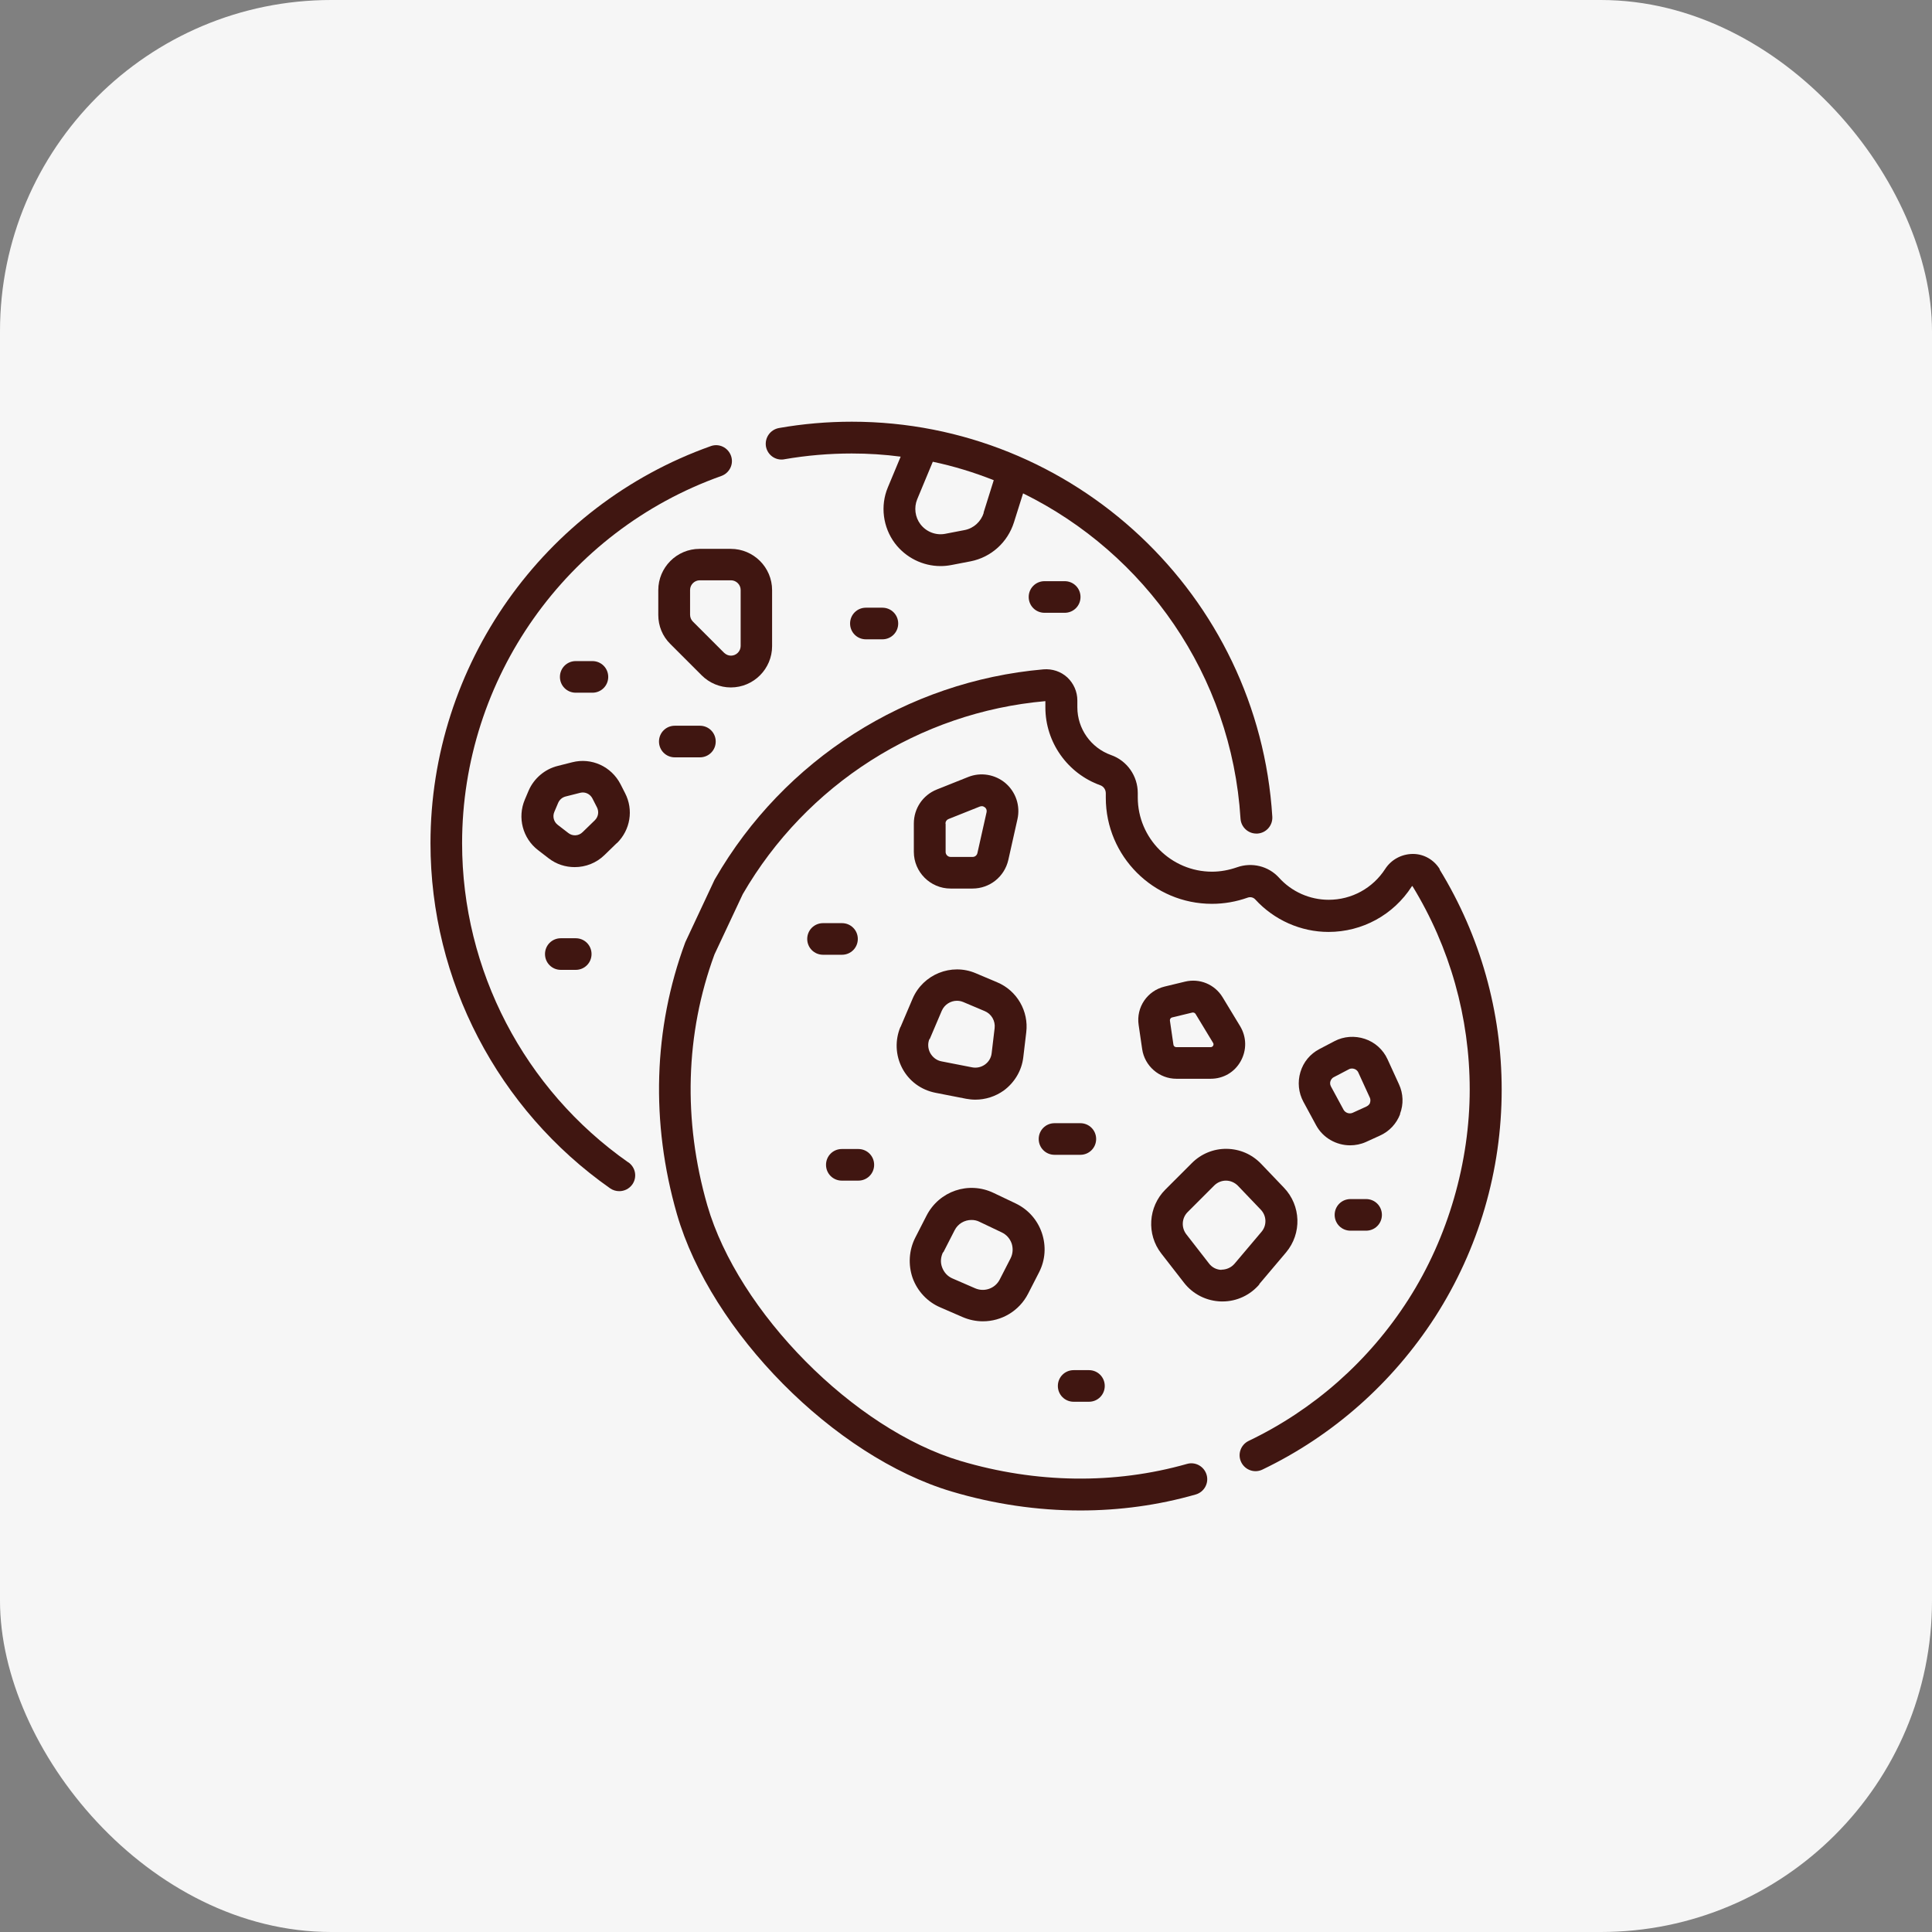 <?xml version="1.0" encoding="UTF-8"?>
<svg id="Calque_2" data-name="Calque 2" xmlns="http://www.w3.org/2000/svg" viewBox="0 0 110 110">
  <rect x="0" y="0" width="110" height="110" fill="#808080" stroke="none"/>
  <defs>
    <style>
      .cls-1 {
        fill: #401611;
      }

      .cls-2 {
        fill: #f6f6f6;
      }
    </style>
  </defs>
  <rect class="cls-2" width="110" height="110" rx="18.86" ry="18.86"/>
  <path class="cls-1" d="M44.65,26.15c1.26-.22,2.56-.33,3.84-.33.95,0,1.88.06,2.79.18l-.73,1.75c-.44,1.05-.28,2.27.4,3.18.62.82,1.59,1.3,2.6,1.3.21,0,.41-.02.62-.06l1.09-.21c1.17-.23,2.11-1.08,2.47-2.22l.52-1.65c6.94,3.41,11.87,10.35,12.38,18.52.03.48.43.85.9.85.02,0,.04,0,.06,0,.5-.03.88-.46.85-.96-.78-12.61-11.3-22.49-23.94-22.49-1.39,0-2.79.12-4.15.36-.49.09-.82.55-.74,1.05.09.49.55.82,1.05.73h0ZM56.01,29.2c-.16.5-.57.88-1.09.98l-1.09.21c-.54.11-1.1-.11-1.43-.55-.3-.4-.37-.94-.18-1.41l.89-2.14c1.19.25,2.36.61,3.47,1.05l-.58,1.85Z"/>
  <path class="cls-1" d="M35.77,66.18c-5.93-4.16-9.46-10.95-9.46-18.17,0-9.37,5.93-17.77,14.76-20.91.47-.17.72-.68.55-1.15-.17-.47-.68-.72-1.15-.55-9.54,3.39-15.96,12.48-15.96,22.61,0,7.81,3.83,15.16,10.23,19.65.16.11.34.16.52.16.28,0,.56-.13.74-.38.29-.41.19-.97-.22-1.26Z"/>
  <path class="cls-1" d="M81.97,49.48c-.33-.53-.9-.86-1.52-.86-.63,0-1.23.31-1.58.85-.71,1.1-1.91,1.76-3.22,1.76-1.08,0-2.11-.46-2.83-1.26-.6-.66-1.54-.89-2.39-.59-.46.16-.94.25-1.42.25-2.33,0-4.23-1.9-4.23-4.23v-.25c0-.97-.61-1.84-1.52-2.16-1.15-.41-1.92-1.5-1.92-2.72v-.39c0-.5-.21-.97-.57-1.31-.37-.34-.86-.5-1.36-.46-7.78.68-14.77,5.13-18.69,11.92-.01.02-.02.04-.04.07l-1.64,3.5s-.02.05-.03.07c-1.81,4.89-1.97,10.23-.47,15.45,1.94,6.72,8.96,13.81,15.64,15.8,2.42.72,4.89,1.08,7.33,1.08,2.23,0,4.44-.3,6.57-.91.48-.14.76-.64.62-1.12-.14-.48-.64-.76-1.12-.62-4.12,1.17-8.58,1.11-12.89-.17-6.06-1.8-12.66-8.47-14.42-14.56-1.39-4.83-1.25-9.77.41-14.28l1.61-3.43c3.62-6.25,10.06-10.36,17.23-10.99v.36c0,1.98,1.26,3.76,3.13,4.43.19.07.31.25.31.46v.25c0,3.33,2.71,6.04,6.04,6.04.7,0,1.38-.12,2.03-.35.16-.06.33-.02.44.1,1.07,1.17,2.59,1.85,4.17,1.85,1.92,0,3.7-.97,4.74-2.59.02-.03.04-.02.04-.02,2.13,3.48,3.26,7.48,3.26,11.58s-1.21,8.4-3.5,11.97c-2.23,3.48-5.37,6.26-9.09,8.04-.45.22-.64.76-.42,1.21.22.45.76.64,1.21.42,4.02-1.93,7.41-4.94,9.83-8.69,2.48-3.86,3.79-8.34,3.79-12.94,0-4.43-1.22-8.76-3.53-12.53h0Z"/>
  <path class="cls-1" d="M39.95,38.45c.44.44,1.04.69,1.66.69,1.3,0,2.35-1.06,2.35-2.35v-3.19c0-1.3-1.06-2.35-2.35-2.35h-1.78c-1.3,0-2.35,1.06-2.35,2.35v1.41c0,.63.24,1.22.69,1.66l1.78,1.78ZM39.29,33.59c0-.3.25-.55.55-.55h1.78c.3,0,.55.25.55.55v3.19c0,.3-.25.55-.55.55-.15,0-.28-.06-.39-.16l-1.78-1.78c-.1-.1-.16-.24-.16-.39v-1.41Z"/>
  <path class="cls-1" d="M35.13,48c.76-.75.95-1.89.46-2.84l-.26-.51c-.52-1.01-1.65-1.53-2.75-1.25l-.83.21c-.73.18-1.35.71-1.65,1.4l-.22.52c-.43,1.02-.12,2.2.75,2.87l.61.47c.44.34.96.5,1.48.5.62,0,1.23-.23,1.7-.69l.7-.68ZM33.87,46.7l-.7.68c-.22.22-.57.24-.81.05l-.61-.47c-.22-.17-.3-.47-.19-.73l.22-.52c.08-.18.23-.31.42-.36l.83-.21c.05-.01.1-.02.15-.02.23,0,.44.13.55.34l.26.51c.12.24.08.53-.12.73h0Z"/>
  <path class="cls-1" d="M51.27,58.46c-.32.76-.29,1.62.1,2.36s1.08,1.24,1.9,1.4l1.74.34c.17.03.34.05.52.05.58,0,1.14-.18,1.62-.52.61-.45,1.02-1.13,1.11-1.88l.17-1.43c.15-1.21-.53-2.38-1.65-2.85l-1.23-.52c-1.39-.59-3,.07-3.59,1.45l-.69,1.62ZM52.93,59.17l.69-1.62c.15-.35.5-.57.86-.57.12,0,.24.02.36.07l1.23.52c.38.16.61.56.56.97l-.17,1.43c-.03.26-.17.49-.38.64-.21.15-.47.21-.73.16l-1.74-.34c-.28-.05-.51-.23-.65-.48-.13-.25-.15-.54-.04-.8h0Z"/>
  <path class="cls-1" d="M71.69,73.12l1.53-1.81c.91-1.08.86-2.67-.12-3.69l-1.3-1.36c-.52-.54-1.21-.84-1.96-.85-.74-.01-1.45.28-1.98.81l-1.51,1.51c-.98.98-1.08,2.55-.23,3.64l1.29,1.66c.51.66,1.29,1.05,2.13,1.07.02,0,.04,0,.06,0,.82,0,1.58-.36,2.11-.98h0ZM69.56,72.3c-.29,0-.56-.14-.73-.37l-1.29-1.66c-.29-.38-.26-.92.08-1.26l1.51-1.51c.18-.18.42-.28.67-.28h0c.26,0,.5.11.68.29l1.3,1.36c.34.35.36.9.04,1.27l-1.53,1.81c-.19.22-.46.34-.75.34h0Z"/>
  <path class="cls-1" d="M68.93,61.42c.72,0,1.36-.37,1.71-1,.35-.63.34-1.37-.03-1.99l-1-1.65c-.45-.74-1.31-1.09-2.14-.89l-1.16.28c-.99.24-1.63,1.18-1.48,2.19l.2,1.37c.14.96.97,1.69,1.95,1.69h1.96ZM66.81,59.48l-.2-1.37c-.01-.08.04-.16.12-.18l1.16-.28h0s.03,0,.04,0c.05,0,.11.03.14.08l1,1.65c.03.05.03.11,0,.16-.03.05-.08.08-.14.08h-1.96c-.08,0-.15-.06-.16-.14h0Z"/>
  <path class="cls-1" d="M79.71,63.42c.21-.55.19-1.15-.06-1.69l-.65-1.42c-.25-.55-.72-.97-1.29-1.16-.57-.19-1.2-.15-1.73.13l-.86.45c-.53.28-.91.74-1.08,1.31-.17.57-.11,1.17.17,1.69l.72,1.33c.39.73,1.16,1.15,1.94,1.15.3,0,.61-.06.9-.19l.79-.36c.54-.24.95-.68,1.16-1.23ZM78.01,62.78c-.02.06-.08.16-.21.22l-.79.36c-.19.08-.41,0-.51-.17l-.72-1.33c-.07-.13-.05-.24-.03-.3s.07-.17.19-.23l.86-.45c.13-.07.25-.04.31-.02.06.02.17.07.23.21l.65,1.42c.06.13.03.24.01.3Z"/>
  <path class="cls-1" d="M53.52,74.43l1.29.56c.37.16.77.24,1.15.24,1.06,0,2.07-.58,2.58-1.58l.62-1.21c.36-.7.41-1.5.16-2.24-.25-.74-.78-1.34-1.49-1.68l-1.26-.6c-1.42-.68-3.1-.11-3.82,1.3l-.64,1.25c-.36.71-.41,1.54-.15,2.29.27.75.84,1.36,1.56,1.67h0ZM53.71,71.3l.64-1.25c.19-.38.57-.59.96-.59.16,0,.32.03.47.11l1.26.6c.27.13.46.35.56.63.09.28.07.58-.06.84l-.62,1.21c-.26.51-.87.73-1.4.5l-1.29-.56c-.28-.12-.48-.34-.59-.63s-.08-.59.05-.86h0Z"/>
  <path class="cls-1" d="M54.11,50.59h1.26c.98,0,1.82-.67,2.04-1.63l.52-2.32c.17-.76-.09-1.54-.68-2.05-.59-.5-1.41-.64-2.13-.35l-1.78.71c-.8.32-1.31,1.08-1.31,1.94v1.61c0,1.15.94,2.09,2.09,2.09h0ZM53.83,46.89c0-.12.07-.22.18-.26l1.78-.71s.07-.02.11-.02c.08,0,.14.04.18.07.05.04.12.13.09.28l-.52,2.32c-.03.13-.14.22-.27.22h-1.26c-.15,0-.28-.13-.28-.28v-1.61Z"/>
  <path class="cls-1" d="M50.24,34.6h-.94c-.5,0-.9.4-.9.9s.4.9.9.9h.94c.5,0,.9-.4.9-.9s-.4-.9-.9-.9Z"/>
  <path class="cls-1" d="M59.47,33.09c-.5,0-.9.4-.9.9s.4.9.9.9h1.15c.5,0,.9-.4.9-.9s-.4-.9-.9-.9h-1.15Z"/>
  <path class="cls-1" d="M38.42,43.12h1.43c.5,0,.9-.4.9-.9s-.4-.9-.9-.9h-1.43c-.5,0-.9.4-.9.9s.4.9.9.9Z"/>
  <path class="cls-1" d="M31.93,53.42c-.5,0-.9.4-.9.9s.4.9.9.9h.85c.5,0,.9-.4.9-.9s-.4-.9-.9-.9h-.85Z"/>
  <path class="cls-1" d="M33.73,39.44c.5,0,.9-.4.9-.9s-.4-.9-.9-.9h-.95c-.5,0-.9.4-.9.9s.4.9.9.9h.95Z"/>
  <path class="cls-1" d="M48.84,53.46c0-.5-.4-.9-.9-.9h-1.08c-.5,0-.9.4-.9.9s.4.9.9.9h1.08c.5,0,.9-.4.9-.9Z"/>
  <path class="cls-1" d="M47.93,67.22h.94c.5,0,.9-.4.9-.9s-.4-.9-.9-.9h-.94c-.5,0-.9.4-.9.9s.4.9.9.9Z"/>
  <path class="cls-1" d="M61.51,65.75c.5,0,.9-.4.9-.9s-.4-.9-.9-.9h-1.47c-.5,0-.9.4-.9.9s.4.9.9.9h1.47Z"/>
  <path class="cls-1" d="M61.13,79.81h.87c.5,0,.9-.4.9-.9s-.4-.9-.9-.9h-.87c-.5,0-.9.4-.9.9s.4.9.9.9Z"/>
  <path class="cls-1" d="M77.78,68.27h-.89c-.5,0-.9.4-.9.9s.4.9.9.9h.89c.5,0,.9-.4.9-.9s-.4-.9-.9-.9Z"/>
</svg>